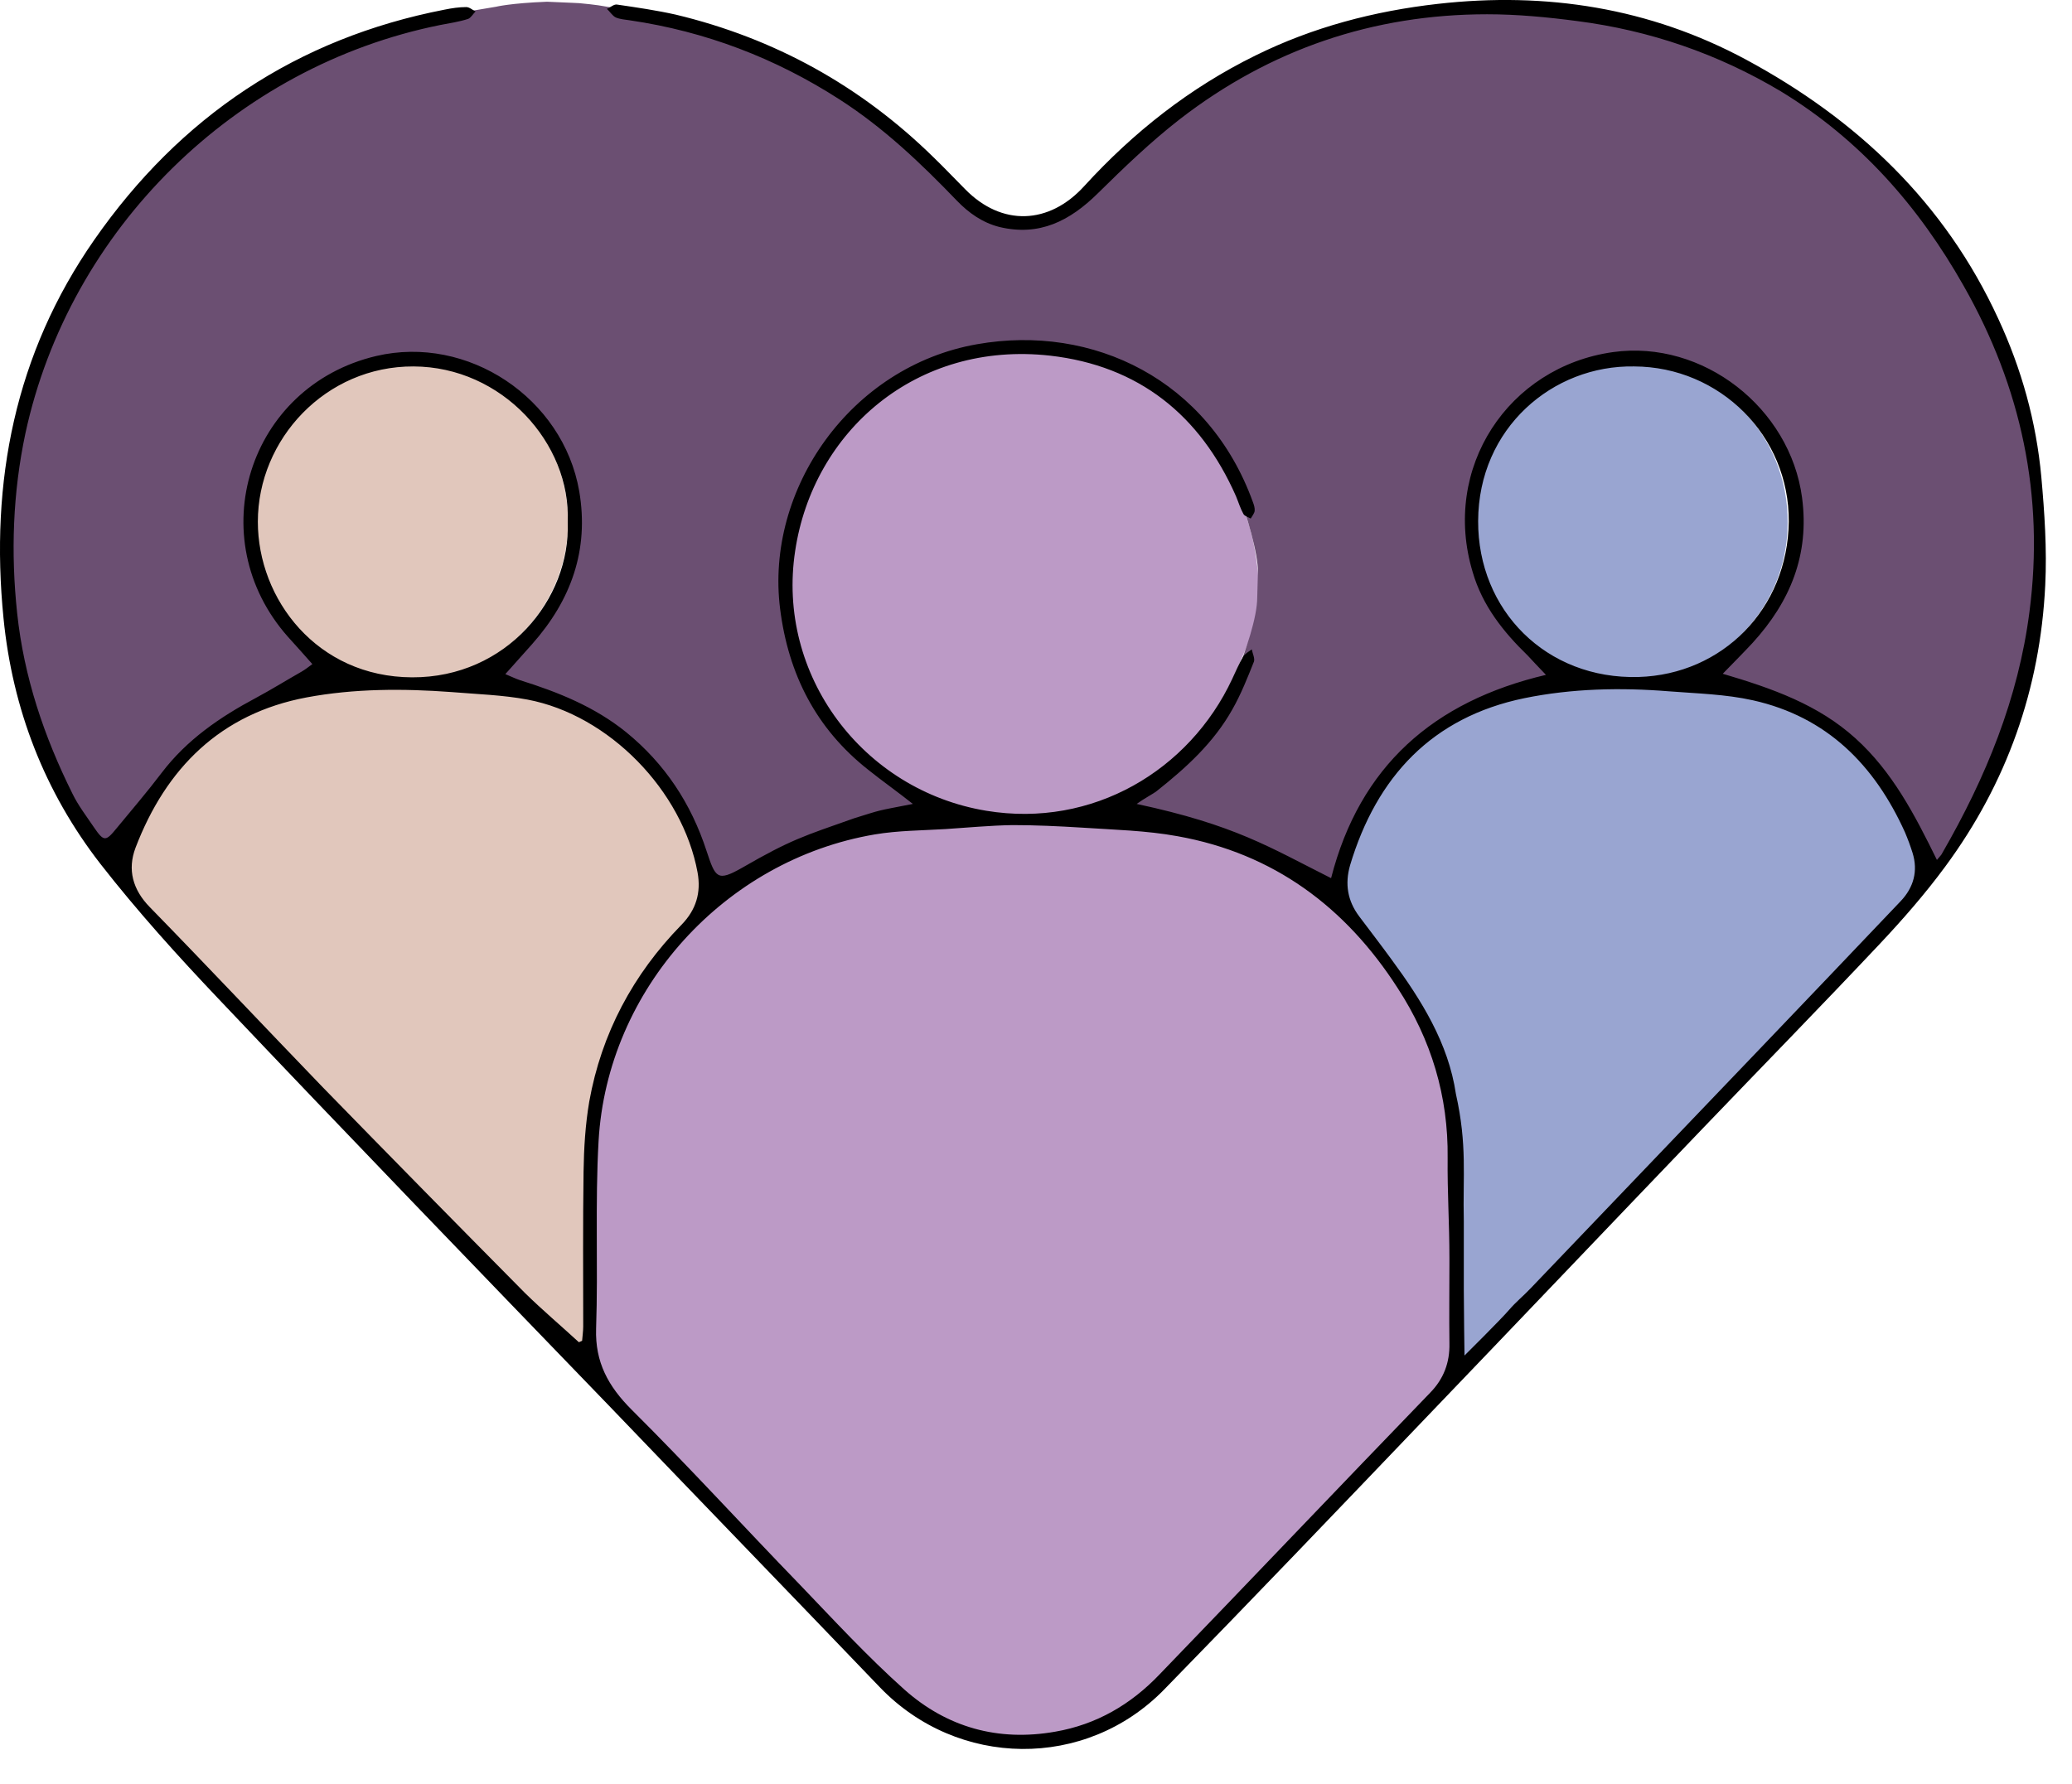 <svg width="36" height="31" viewBox="0 0 36 31" fill="none" xmlns="http://www.w3.org/2000/svg">
<path d="M17.746 14.208C18.643 14.252 19.553 14.221 20.438 14.364C23.006 14.763 25.112 17.125 25.231 19.718C25.293 21.026 25.256 22.341 25.249 23.656C25.249 23.781 25.168 23.937 25.075 24.03C23.392 25.794 21.709 27.552 20.02 29.303C18.674 30.699 16.798 30.718 15.446 29.328C13.713 27.552 12.006 25.757 10.298 23.962C10.223 23.881 10.173 23.744 10.173 23.638C10.173 22.304 10.136 20.964 10.211 19.63C10.329 17.418 12.024 15.311 14.118 14.588C15.134 14.239 16.175 14.252 17.216 14.252C17.397 14.252 17.571 14.252 17.752 14.252C17.746 14.239 17.746 14.221 17.746 14.208Z" fill="#BC9AC6"/>
<path d="M25.286 23.744C25.286 23.046 25.342 22.042 25.349 21.344C25.367 20.054 25.323 18.801 24.719 17.661C24.358 16.982 23.84 16.352 23.379 15.748C23.211 15.523 23.329 15.355 23.398 15.087C23.815 13.386 25.099 12.133 26.776 11.977C27.866 11.871 28.988 11.865 30.073 11.989C31.643 12.17 32.684 13.155 33.27 14.676C33.369 14.937 33.351 15.442 33.157 15.654C32.054 16.844 30.964 17.929 29.861 19.132C28.539 20.571 27.218 21.818 25.903 23.257C25.835 23.332 25.76 23.401 25.685 23.469C25.654 23.457 25.311 23.756 25.286 23.744Z" fill="#99A5D1"/>
<path d="M10.214 23.588C9.734 23.12 8.886 22.572 8.456 22.104C6.518 20.004 4.592 18.016 2.66 15.909C2.567 15.804 2.423 15.554 2.317 15.473C1.937 15.18 2.049 14.9 2.224 14.507C2.934 12.912 4.443 11.977 6.119 11.902C7.085 11.858 7.752 11.852 8.712 11.952C10.338 12.127 11.853 13.429 12.233 15.099C12.289 15.349 12.127 15.903 11.94 16.109C10.575 17.592 10.214 19.007 10.214 21.064C10.214 21.868 10.214 22.79 10.214 23.588Z" fill="#E1C7BC"/>
<path d="M28.305 11.827C26.778 11.827 25.569 10.606 25.562 9.073C25.562 7.527 26.79 6.299 28.336 6.312C29.863 6.324 31.072 7.552 31.059 9.085C31.059 10.612 29.832 11.827 28.305 11.827Z" fill="#99A5D1"/>
<path d="M7.112 11.827C5.585 11.827 4.37 10.618 4.363 9.079C4.357 7.533 5.585 6.299 7.13 6.312C8.651 6.318 9.873 7.552 9.873 9.079C9.86 10.593 8.626 11.827 7.112 11.827Z" fill="#E1C7BC"/>
<path d="M21.529 11.547C20.6 13.791 18.275 14.788 16.088 13.872C14.505 13.211 13.47 11.566 13.582 9.877C13.701 8.113 14.904 6.605 16.58 6.15C18.543 5.614 20.75 6.518 21.585 8.78C21.716 9.142 21.803 9.447 21.853 9.914C21.853 9.914 21.878 10.033 21.846 10.55C21.759 11.055 21.722 11.086 21.529 11.547Z" fill="#BC9AC6"/>
<path d="M21.856 9.946C21.863 9.621 21.651 8.923 21.514 8.556C20.828 6.667 19.812 6.169 17.799 6.113C15.88 6.063 14.783 6.742 14.004 8.55C13.262 10.276 13.792 11.996 15.138 13.33C15.281 13.467 16.073 13.897 16.216 14.015C14.833 14.227 13.131 15.025 12.402 15.324C12.165 14.57 11.461 13.398 10.894 12.825C10.327 12.258 9.336 12.058 8.563 11.809C10.221 10.008 10.302 8.275 9.298 7.303C8.046 6.094 6.756 5.851 5.397 6.904C4.749 7.403 4.518 8.126 4.356 8.93C4.113 10.145 4.967 10.88 5.765 11.722C5.191 12.065 3.895 12.526 3.409 12.943C2.917 13.367 2.293 14.302 1.857 14.807C1.832 14.776 1.14 13.822 1.097 13.735C0.592 12.75 0.28 11.716 0.162 10.606C-0.131 7.876 0.723 5.215 2.58 3.177C3.97 1.669 5.933 0.541 7.965 0.223C8.245 0.18 7.965 0.223 8.245 0.18L8.619 0.117C8.619 0.117 8.868 0.055 9.504 0.03L9.94 0.049L10.065 0.055L10.252 0.074C10.395 0.092 10.252 0.074 10.395 0.092C10.476 0.105 10.62 0.13 10.701 0.142C12.782 0.441 14.527 1.189 15.973 2.71C16.303 3.053 16.684 3.663 17.17 3.801C18.073 4.056 18.715 3.626 19.339 2.959C21.651 0.497 24.929 -0.331 28.244 0.304C30.644 0.765 32.869 2.747 34.203 4.804C35.966 7.527 35.592 11.03 34.358 14.015C34.234 14.314 33.822 14.838 33.642 15.187C32.819 12.7 31.068 12.171 29.703 11.747C30.395 11.024 31.217 10.27 31.199 9.297C31.186 8.325 30.868 7.166 29.597 6.593C28.026 5.888 27.509 6.144 26.238 7.216C25.565 7.777 25.708 8.363 25.596 9.241C25.459 10.369 26.294 10.974 27.123 11.809C25.253 11.983 23.471 13.741 23.19 15.449C22.442 15.143 21.246 14.215 19.557 14.046C20.217 13.498 21.152 12.588 21.457 11.784C21.645 11.304 21.844 10.737 21.844 10.376" fill="#6B4F72"/>
<path d="M5.427 11.541C5.278 11.373 5.14 11.217 5.003 11.067C3.483 9.353 4.312 6.711 6.536 6.187C8.126 5.813 9.783 6.916 10.064 8.537C10.238 9.559 9.921 10.431 9.247 11.192C9.098 11.36 8.948 11.528 8.78 11.715C8.886 11.759 8.961 11.796 9.036 11.821C9.696 12.027 10.332 12.282 10.88 12.725C11.553 13.273 12.008 13.965 12.276 14.788C12.432 15.261 12.463 15.324 12.893 15.081C13.747 14.588 13.959 14.532 14.838 14.221C15.343 14.065 15.187 14.102 15.86 13.971C15.636 13.791 15.287 13.541 15.087 13.379C14.177 12.663 13.697 11.715 13.554 10.581C13.292 8.506 14.775 6.368 16.976 5.982C18.995 5.626 21.002 6.605 21.768 8.724C21.787 8.774 21.805 8.83 21.799 8.88C21.793 8.923 21.756 8.967 21.731 9.011C21.687 8.986 21.631 8.973 21.606 8.936C21.55 8.836 21.519 8.73 21.475 8.624C20.852 7.209 19.78 6.356 18.247 6.181C15.916 5.919 14.127 7.502 13.816 9.571C13.485 11.728 14.987 13.735 17.137 14.09C18.988 14.395 20.665 13.386 21.407 11.803C21.469 11.672 21.525 11.535 21.6 11.41C21.631 11.36 21.7 11.323 21.749 11.285C21.762 11.354 21.805 11.441 21.787 11.497C21.675 11.778 21.562 12.064 21.413 12.326C21.089 12.906 20.609 13.342 20.098 13.747C20.035 13.797 19.886 13.872 19.749 13.971C21.463 14.339 22.049 14.719 23.127 15.261C23.625 13.317 24.903 12.189 26.86 11.728C26.716 11.578 26.629 11.485 26.542 11.391C26.118 10.98 25.757 10.525 25.588 9.945C25.04 8.132 26.206 6.374 28.025 6.119C29.59 5.901 31.104 7.091 31.31 8.649C31.441 9.64 31.104 10.456 30.45 11.173C30.294 11.341 30.132 11.503 29.932 11.709C30.799 11.965 31.59 12.245 32.238 12.831C32.88 13.411 33.267 14.158 33.653 14.944C33.709 14.875 33.734 14.856 33.746 14.825C34.501 13.516 35.068 12.139 35.261 10.631C35.523 8.618 35.118 6.729 34.12 4.972C33.335 3.582 32.313 2.423 30.942 1.588C29.845 0.933 28.661 0.528 27.402 0.366C26.885 0.298 26.361 0.248 25.838 0.248C23.856 0.248 22.067 0.859 20.503 2.068C19.998 2.46 19.531 2.909 19.076 3.358C18.59 3.838 18.06 4.112 17.362 3.944C17.069 3.869 16.832 3.701 16.627 3.489C15.997 2.834 15.349 2.217 14.582 1.725C13.467 1.008 12.258 0.547 10.949 0.354C10.862 0.341 10.774 0.335 10.7 0.304C10.637 0.273 10.6 0.204 10.544 0.154C10.606 0.13 10.668 0.067 10.725 0.08C11.067 0.13 11.404 0.179 11.74 0.254C13.46 0.666 14.956 1.494 16.221 2.735C16.408 2.915 16.583 3.102 16.77 3.289C17.405 3.937 18.228 3.906 18.839 3.233C19.693 2.298 20.671 1.526 21.812 0.965C22.809 0.472 23.875 0.192 24.984 0.067C26.866 -0.145 28.661 0.136 30.331 1.033C32.263 2.074 33.79 3.52 34.719 5.539C35.124 6.412 35.379 7.328 35.467 8.288C35.523 8.911 35.566 9.546 35.535 10.17C35.448 11.971 34.868 13.61 33.796 15.062C33.447 15.536 33.055 15.984 32.656 16.408C31.634 17.493 30.599 18.552 29.571 19.624C27.969 21.294 26.374 22.971 24.772 24.641C23.264 26.218 21.756 27.795 20.229 29.359C18.864 30.761 16.639 30.73 15.287 29.322C13.722 27.689 12.146 26.062 10.581 24.429C8.313 22.08 6.044 19.73 3.8 17.362C3.084 16.608 2.386 15.835 1.744 15.012C0.772 13.759 0.217 12.32 0.061 10.743C-0.176 8.369 0.261 6.144 1.638 4.168C3.127 2.03 5.153 0.666 7.727 0.167C7.851 0.142 7.976 0.123 8.101 0.123C8.157 0.123 8.207 0.173 8.263 0.198C8.219 0.242 8.182 0.31 8.132 0.329C7.976 0.379 7.808 0.404 7.646 0.435C4.087 1.152 1.208 3.981 0.441 7.533C0.223 8.562 0.186 9.603 0.298 10.656C0.416 11.765 0.765 12.8 1.258 13.791C1.357 13.996 1.501 14.183 1.632 14.377C1.806 14.632 1.837 14.626 2.03 14.389C2.292 14.071 2.56 13.759 2.81 13.429C3.246 12.856 3.819 12.463 4.449 12.127C4.717 11.983 4.978 11.821 5.24 11.672C5.296 11.64 5.352 11.597 5.427 11.541ZM25.183 21.955C25.183 21.868 25.183 21.955 25.183 21.868C25.183 21.257 25.146 20.733 25.152 20.123C25.165 19.051 24.866 18.066 24.286 17.175C23.382 15.766 22.13 14.831 20.459 14.532C19.917 14.433 19.356 14.42 18.802 14.383C18.396 14.358 17.991 14.339 17.593 14.339C17.206 14.345 16.813 14.383 16.427 14.408C16.016 14.433 15.604 14.433 15.199 14.501C12.588 14.944 10.55 17.194 10.4 19.83C10.338 20.914 10.394 22.005 10.357 23.089C10.338 23.675 10.569 24.093 10.974 24.498C11.971 25.489 12.918 26.529 13.897 27.539C14.489 28.156 15.068 28.785 15.71 29.359C16.452 30.02 17.343 30.269 18.334 30.094C19.051 29.97 19.649 29.621 20.148 29.097C21.718 27.471 23.276 25.831 24.847 24.205C25.084 23.962 25.19 23.681 25.183 23.345C25.177 22.884 25.183 22.422 25.183 21.955ZM10.058 23.326C10.076 23.32 10.095 23.307 10.114 23.301C10.12 23.22 10.133 23.133 10.133 23.052C10.133 22.154 10.126 21.263 10.139 20.366C10.145 19.954 10.17 19.543 10.238 19.144C10.45 17.96 10.999 16.932 11.84 16.072C12.096 15.81 12.183 15.511 12.12 15.162C11.859 13.741 10.581 12.426 9.166 12.158C8.736 12.077 8.288 12.064 7.845 12.027C7.004 11.965 6.156 11.965 5.327 12.12C3.832 12.401 2.884 13.348 2.355 14.732C2.211 15.112 2.305 15.461 2.604 15.766C3.614 16.801 4.604 17.854 5.608 18.895C6.773 20.091 7.945 21.282 9.123 22.472C9.422 22.765 9.746 23.039 10.058 23.326ZM25.433 21.22C25.433 21.288 25.433 21.22 25.433 21.288C25.433 21.668 25.433 22.042 25.433 22.422C25.433 22.74 25.445 23.557 25.445 23.557C25.445 23.557 26.081 22.927 26.224 22.759C26.336 22.628 26.474 22.516 26.592 22.391C27.919 21.001 29.253 19.612 30.581 18.222C31.397 17.368 32.213 16.514 33.024 15.66C33.248 15.424 33.329 15.137 33.229 14.819C33.192 14.701 33.148 14.582 33.098 14.464C32.569 13.292 31.74 12.457 30.456 12.17C29.982 12.064 29.484 12.052 28.997 12.014C28.156 11.946 27.309 11.965 26.486 12.133C24.884 12.463 23.918 13.498 23.457 15.037C23.364 15.361 23.413 15.654 23.613 15.922C23.8 16.171 23.993 16.421 24.174 16.67C24.697 17.38 25.165 18.128 25.296 19.013C25.495 19.904 25.414 20.434 25.433 21.22ZM28.393 6.368C26.978 6.343 25.688 7.44 25.682 9.054C25.676 10.606 26.866 11.809 28.468 11.765C29.926 11.722 31.06 10.581 31.079 9.067C31.092 7.577 29.883 6.374 28.393 6.368ZM9.864 9.073C9.921 7.702 8.724 6.374 7.185 6.368C5.658 6.362 4.48 7.633 4.48 9.067C4.48 10.413 5.508 11.765 7.16 11.771C8.799 11.778 9.914 10.413 9.864 9.073Z" fill="black"/>
</svg>
